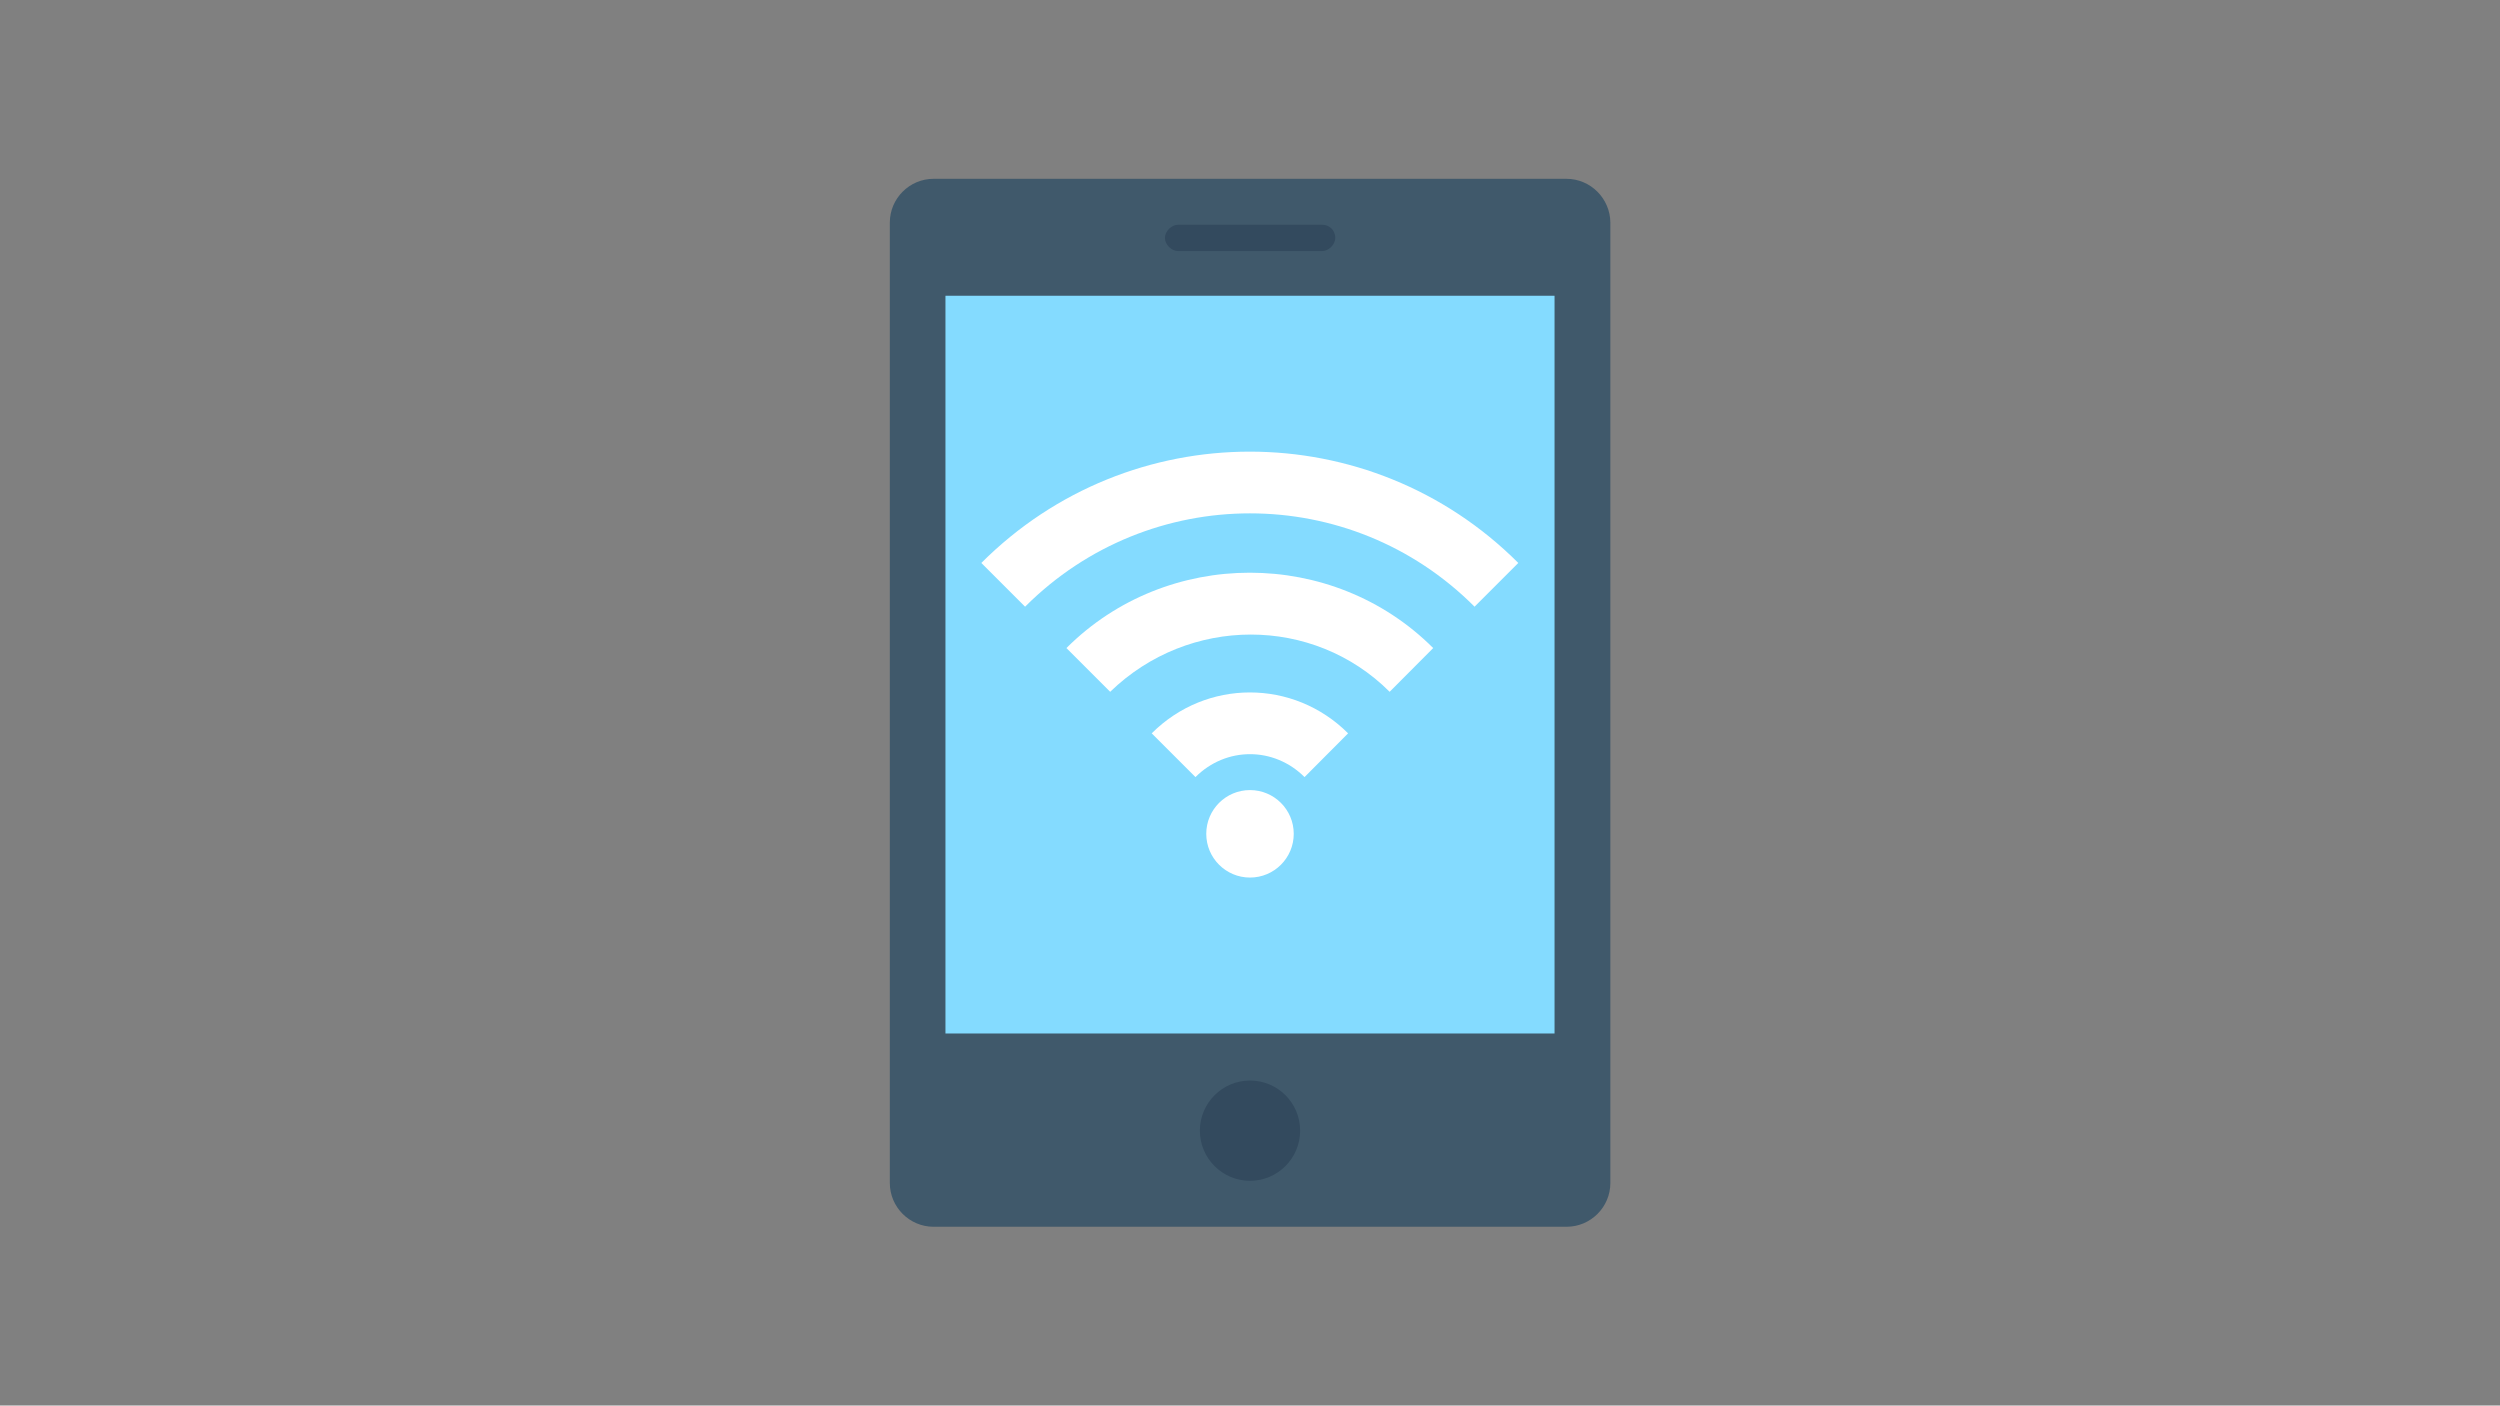<?xml version="1.0" encoding="utf-8"?>
<!-- Generator: Adobe Illustrator 26.0.1, SVG Export Plug-In . SVG Version: 6.00 Build 0)  -->
<svg version="1.1" id="Layer_1" xmlns="http://www.w3.org/2000/svg" xmlns:xlink="http://www.w3.org/1999/xlink" x="0px" y="0px"
	 viewBox="0 0 1366 768" style="enable-background:new 0 0 1366 768;" xml:space="preserve">
<rect x="0" y="0" width="1366" height="768" fill="#808080" stroke="none"/>
<style type="text/css">
	.st0{fill:#40596B;}
	.st1{fill:#84DBFF;}
	.st2{fill:#334A5E;}
	.st3{fill:#FFFFFF;}
</style>
<g>
	<path class="st0" d="M855.9,97.7H510.1c-13.1,0-23.9,10.7-23.9,23.9v524.8c0,13.1,10.7,23.9,23.9,23.9h345.9
		c13.1,0,23.9-10.7,23.9-23.9V121.6C879.8,108.5,869.1,97.7,855.9,97.7z"/>
	<path class="st1" d="M516.6,161.6h332.8v403.1H516.6V161.6z"/>
	<path class="st2" d="M722.4,122.8h-78.7c-3.6,0-7.2,3.6-7.2,7.2c0,3.6,3.6,7.2,7.2,7.2h78.7c3.6,0,7.2-3.6,7.2-7.2
		C729.5,125.2,725.9,122.8,722.4,122.8z"/>
	<path class="st2" d="M710.4,617.8c0,15.1-12.3,27.4-27.4,27.4s-27.4-12.3-27.4-27.4c0-15.1,12.3-27.4,27.4-27.4
		S710.4,602.6,710.4,617.8z"/>
	<path class="st3" d="M560.1,331.5l-23.9-23.9c81.1-81.1,212.3-81.1,293.4,0l-23.9,23.9C737.9,263.5,628.1,263.5,560.1,331.5
		L560.1,331.5z"/>
	<path class="st3" d="M759.3,378c-41.7-41.7-109.7-41.7-152.7,0l-23.9-23.9c54.9-54.9,145.5-54.9,200.4,0L759.3,378L759.3,378z"/>
	<path class="st3" d="M712.8,424.6c-16.7-16.7-42.9-16.7-59.6,0l-23.9-23.9c29.8-29.8,77.5-29.8,107.3,0L712.8,424.6L712.8,424.6z"
		/>
	<path class="st3" d="M706.9,455.6c0,13.2-10.7,23.9-23.9,23.9s-23.9-10.7-23.9-23.9s10.7-23.9,23.9-23.9S706.9,442.4,706.9,455.6z"
		/>
</g>
</svg>
